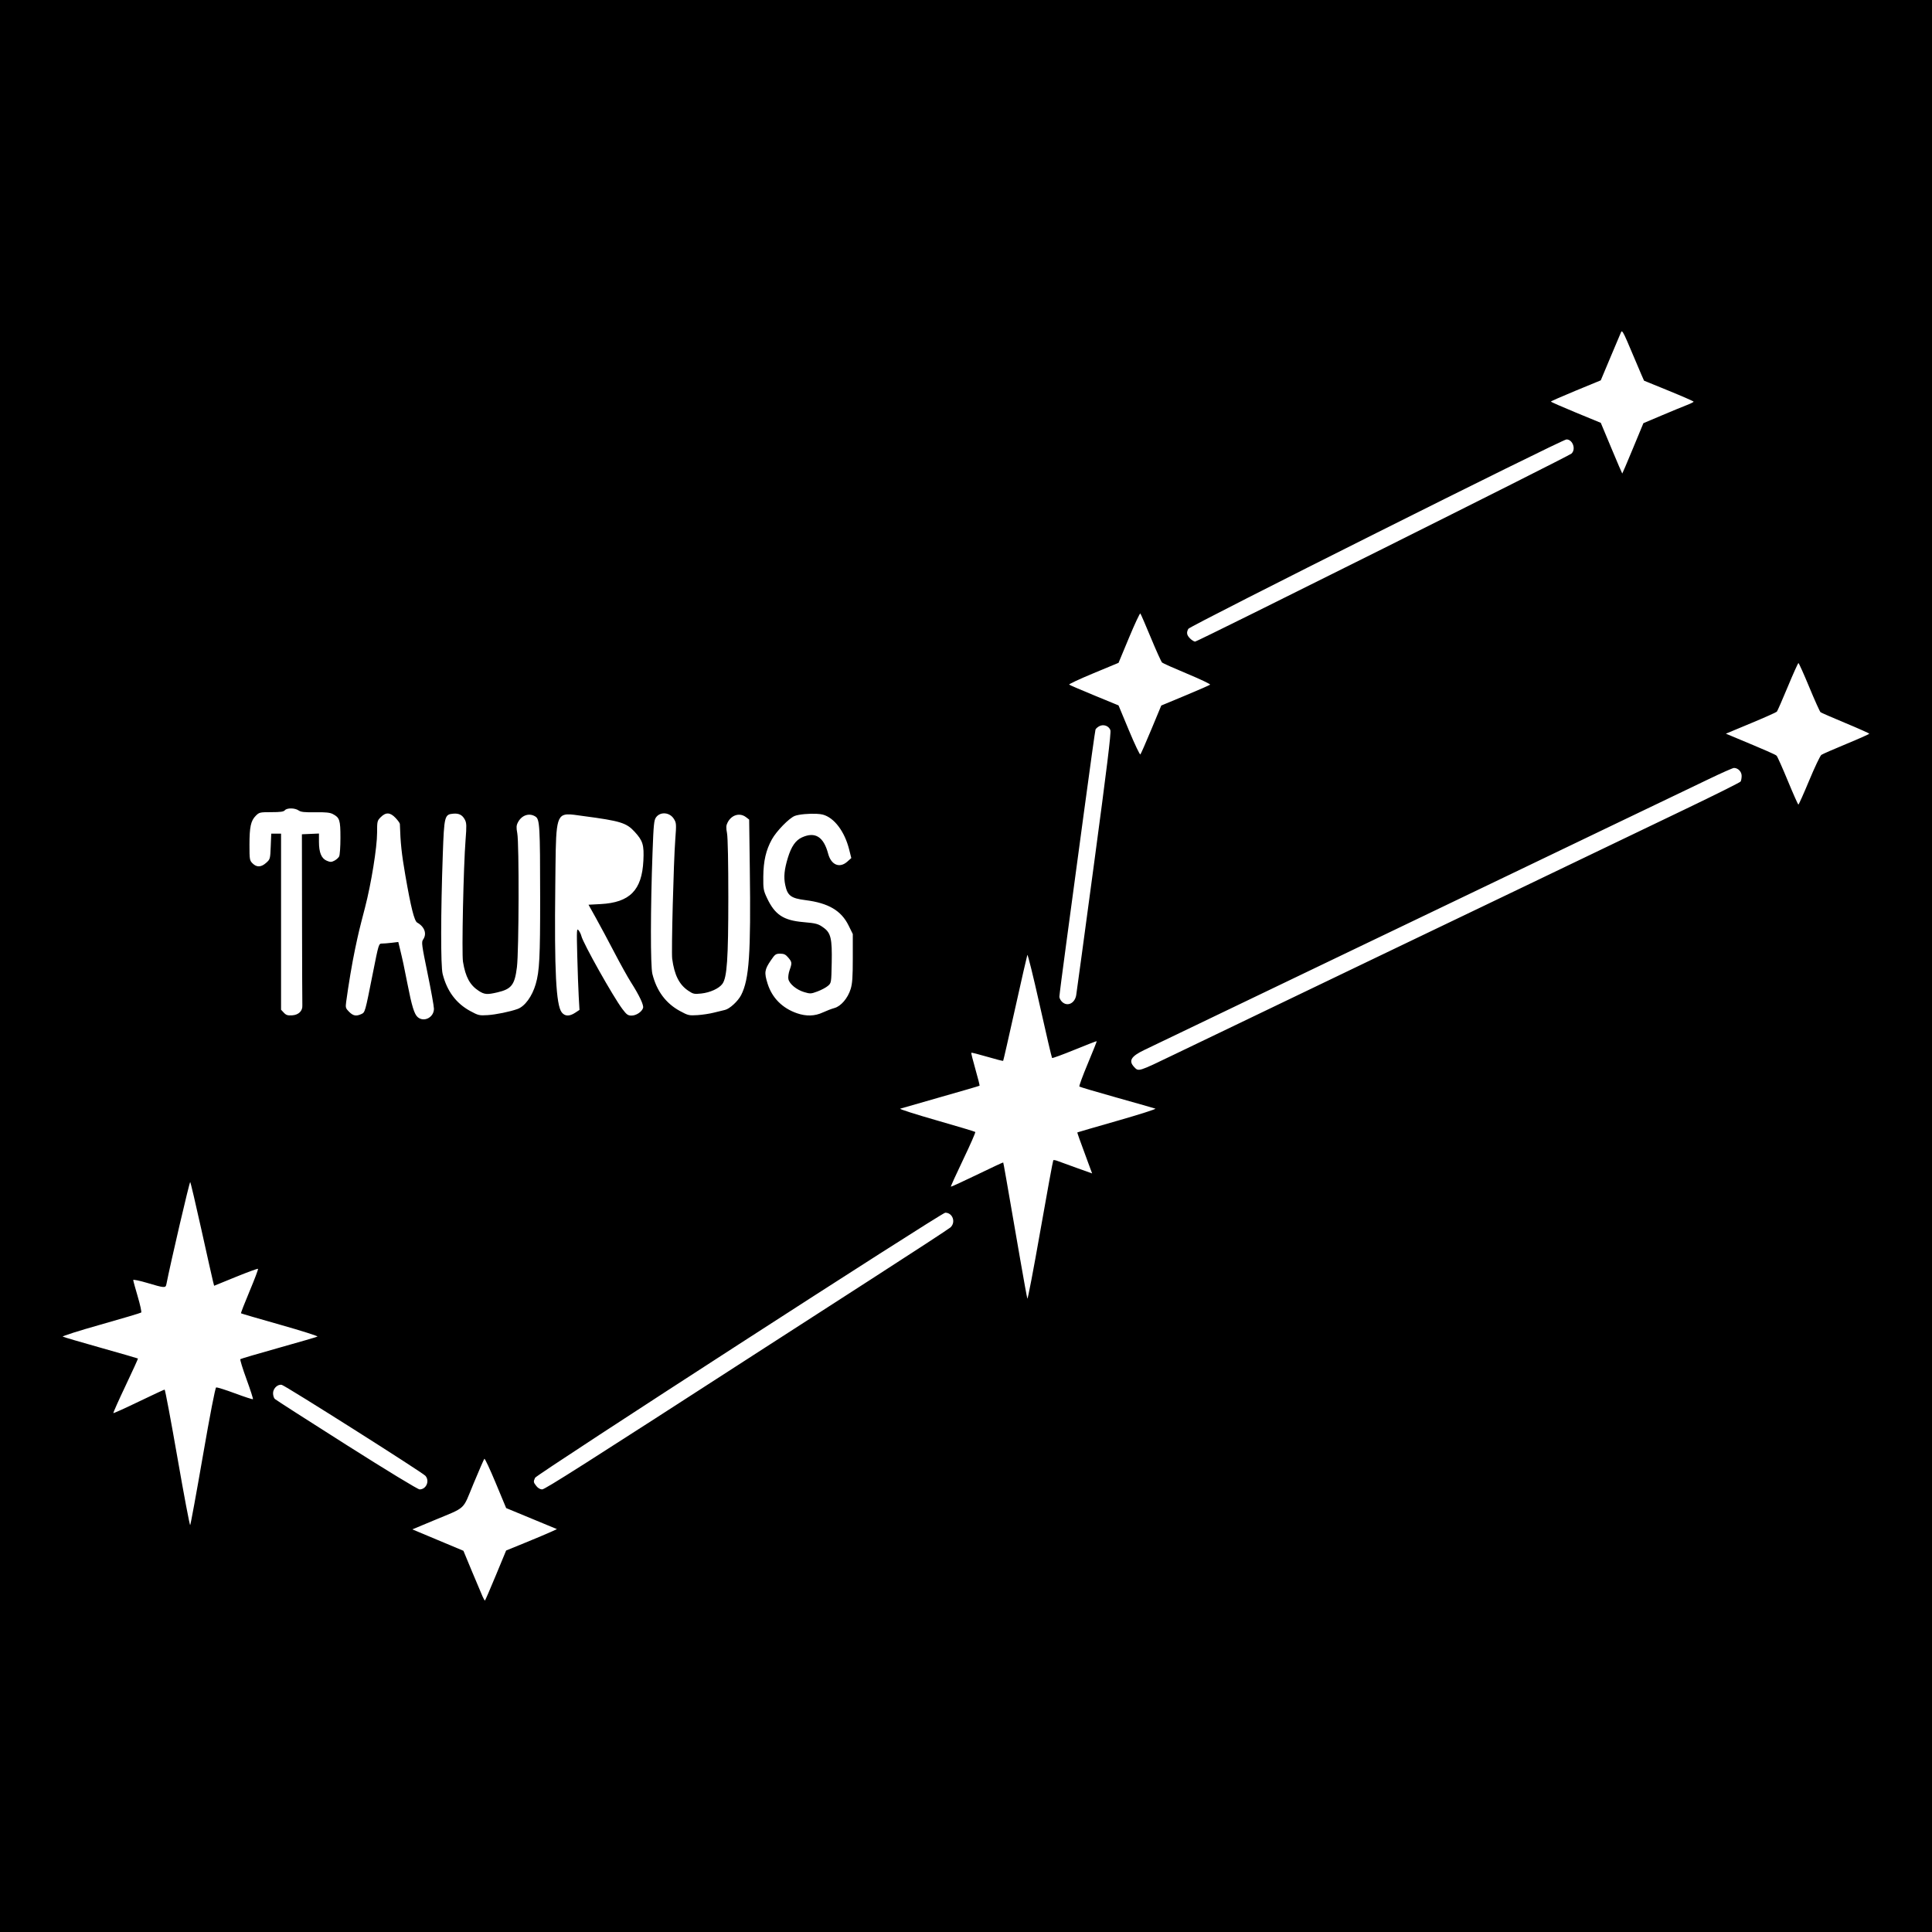 <?xml version="1.0" encoding="UTF-8" standalone="no"?>
<!-- Created with Inkscape (http://www.inkscape.org/) -->

<svg
   width="385mm"
   height="385mm"
   viewBox="0 0 385 385"
   version="1.1"
   id="svg5"
   inkscape:version="1.2.1 (9c6d41e410, 2022-07-14)"
   sodipodi:docname="constellation taureau.svg"
   xmlns:inkscape="http://www.inkscape.org/namespaces/inkscape"
   xmlns:sodipodi="http://sodipodi.sourceforge.net/DTD/sodipodi-0.dtd"
   xmlns="http://www.w3.org/2000/svg"
   xmlns:svg="http://www.w3.org/2000/svg">
  <sodipodi:namedview
     id="namedview7"
     pagecolor="#ffffff"
     bordercolor="#000000"
     borderopacity="0.25"
     inkscape:showpageshadow="2"
     inkscape:pageopacity="0.0"
     inkscape:pagecheckerboard="0"
     inkscape:deskcolor="#d1d1d1"
     inkscape:document-units="mm"
     showgrid="false"
     inkscape:zoom="0.3581229"
     inkscape:cx="33.50805"
     inkscape:cy="772.08132"
     inkscape:window-width="1920"
     inkscape:window-height="991"
     inkscape:window-x="-9"
     inkscape:window-y="-9"
     inkscape:window-maximized="1"
     inkscape:current-layer="layer1" />
  <defs
     id="defs2" />
  <g
     inkscape:label="Calque 1"
     inkscape:groupmode="layer"
     id="layer1">
    <path
       id="rect480"
       style="font-variation-settings:normal;opacity:1;fill:#000000;fill-opacity:1;fill-rule:evenodd;stroke-width:0.265;stroke-linecap:butt;stroke-linejoin:miter;stroke-miterlimit:4;stroke-dasharray:none;stroke-dashoffset:0;stroke-opacity:1;stop-color:#000000;stop-opacity:1"
       d="M 0 0 L 0 385 L 385 385 L 385 0 L 0 0 z M 323.224 66.053 C 323.454 66.162 323.872 67.062 324.894 69.496 C 325.782 71.611 326.758 73.909 327.063 74.601 L 327.617 75.86 L 332.554 77.874 C 335.269 78.982 337.493 79.958 337.497 80.043 C 337.501 80.127 336.908 80.425 336.182 80.704 C 335.455 80.983 333.202 81.912 331.175 82.769 L 327.491 84.327 L 325.411 89.346 C 324.268 92.107 323.307 94.366 323.276 94.366 C 323.244 94.366 322.27 92.093 321.109 89.313 L 318.998 84.26 L 314.025 82.211 C 311.29 81.084 309.054 80.1 309.057 80.025 C 309.06 79.95 311.296 78.967 314.027 77.84 L 318.993 75.792 L 320.899 71.252 C 321.947 68.755 322.911 66.473 323.042 66.18 C 323.092 66.068 323.147 66.017 323.224 66.053 z M 312.16 87.568 C 313.414 87.568 314.102 89.548 313.143 90.399 C 312.531 90.943 238.636 127.854 238.16 127.854 C 237.947 127.854 237.495 127.576 237.156 127.236 C 236.483 126.563 236.394 126.075 236.802 125.313 C 237.123 124.713 311.284 87.568 312.16 87.568 z M 227.242 122.251 C 227.337 122.355 228.282 124.536 229.343 127.098 C 230.404 129.66 231.409 131.879 231.576 132.03 C 231.743 132.18 234.008 133.19 236.61 134.274 C 239.211 135.358 241.251 136.331 241.142 136.436 C 241.033 136.541 238.799 137.52 236.178 138.611 L 231.413 140.593 L 229.43 145.365 C 228.339 147.99 227.357 150.227 227.247 150.338 C 227.136 150.448 226.112 148.296 224.971 145.554 L 222.896 140.569 L 218.072 138.583 C 215.419 137.491 213.161 136.521 213.055 136.427 C 212.949 136.333 215.121 135.318 217.881 134.171 L 222.899 132.086 L 224.985 127.074 C 226.132 124.317 227.148 122.147 227.242 122.251 z M 358.386 132.134 C 358.478 132.134 359.447 134.29 360.539 136.925 C 361.63 139.561 362.644 141.811 362.791 141.926 C 362.939 142.041 365.184 143.019 367.781 144.1 C 370.377 145.181 372.501 146.132 372.5 146.213 C 372.5 146.293 370.446 147.208 367.939 148.245 C 365.431 149.281 363.187 150.264 362.952 150.429 C 362.717 150.594 361.625 152.889 360.526 155.53 C 359.427 158.171 358.459 160.332 358.375 160.333 C 358.291 160.333 357.346 158.209 356.274 155.613 C 355.203 153.016 354.195 150.76 354.035 150.6 C 353.787 150.351 352.169 149.645 344.931 146.624 L 343.924 146.203 L 348.893 144.132 C 351.626 142.993 353.961 141.952 354.081 141.819 C 354.202 141.685 355.182 139.451 356.259 136.855 C 357.337 134.258 358.293 132.134 358.386 132.134 z M 219.716 144.527 C 220.386 144.486 221.047 144.865 221.274 145.512 C 221.441 145.986 220.556 153.215 218.055 171.818 C 216.159 185.928 214.54 197.856 214.459 198.325 C 214.173 199.976 212.659 200.66 211.611 199.612 C 211.334 199.335 211.108 198.888 211.108 198.618 C 211.108 198.348 211.725 193.561 212.48 187.98 C 213.234 182.399 214.825 170.606 216.015 161.775 C 217.205 152.943 218.236 145.566 218.307 145.381 C 218.378 145.197 218.716 144.895 219.059 144.712 C 219.268 144.6 219.493 144.54 219.716 144.527 z M 345.534 153.032 C 346.352 153.032 347.072 153.778 347.068 154.62 C 347.065 155.063 346.973 155.566 346.863 155.74 C 346.753 155.914 341.797 158.389 335.851 161.24 C 329.905 164.09 320.905 168.411 315.85 170.842 C 310.795 173.272 305.272 175.925 303.576 176.736 C 297.587 179.6 294.226 181.211 285.006 185.639 C 279.883 188.1 274.331 190.764 272.669 191.559 C 266.095 194.704 240.433 207.03 234.02 210.124 C 226.769 213.621 226.903 213.58 226.007 212.626 C 224.848 211.393 225.383 210.498 228.04 209.23 C 229.182 208.684 238.672 204.129 249.127 199.107 C 259.582 194.085 269.496 189.326 271.158 188.531 C 272.82 187.736 275.596 186.405 277.327 185.574 C 282.807 182.944 286.95 180.956 299.484 174.945 C 306.2 171.724 316.058 166.991 321.389 164.426 C 326.721 161.862 332.103 159.281 333.349 158.692 C 334.596 158.103 337.753 156.588 340.366 155.326 C 342.979 154.064 345.305 153.032 345.534 153.032 z M 58.012 161.102 C 58.553 161.108 59.133 161.241 59.499 161.498 C 59.959 161.821 60.651 161.896 62.815 161.862 C 64.858 161.831 65.739 161.919 66.302 162.209 C 67.687 162.925 67.841 163.4 67.841 166.954 C 67.841 168.733 67.725 170.406 67.582 170.672 C 67.44 170.939 67.012 171.317 66.633 171.514 C 66.044 171.818 65.822 171.819 65.12 171.526 C 64.049 171.072 63.561 169.894 63.561 167.758 L 63.561 166.102 L 61.861 166.176 L 60.162 166.25 L 60.187 182.994 C 60.2 192.203 60.231 200.021 60.25 200.367 C 60.313 201.457 59.503 202.246 58.238 202.33 C 57.334 202.393 57.017 202.293 56.564 201.81 L 56.566 201.81 L 56.008 201.216 L 56.008 183.67 L 56.008 166.125 L 55.03 166.125 L 54.052 166.125 L 53.95 168.672 C 53.85 171.171 53.832 171.234 53.035 171.946 C 52.041 172.834 51.148 172.87 50.331 172.053 C 49.742 171.464 49.713 171.291 49.714 168.339 C 49.717 164.769 49.982 163.551 50.976 162.556 C 51.658 161.875 51.792 161.844 54.069 161.844 C 55.878 161.844 56.525 161.754 56.763 161.467 C 56.97 161.216 57.471 161.096 58.012 161.102 z M 132.536 162.09 C 133.212 162.153 133.881 162.528 134.291 163.191 C 134.785 163.99 134.8 164.206 134.567 167.283 C 134.229 171.776 133.765 189.662 133.95 191.05 C 134.384 194.29 135.342 196.201 137.142 197.418 C 138.129 198.085 138.343 198.133 139.728 197.986 C 141.505 197.798 143.284 196.985 143.96 196.054 C 144.878 194.789 145.131 191.091 145.136 178.824 C 145.139 171.991 145.037 166.911 144.879 166.055 C 144.663 164.892 144.686 164.496 145.004 163.884 C 145.789 162.365 147.434 161.896 148.663 162.841 L 149.289 163.322 L 149.418 173.095 C 149.644 190.083 149.297 195.145 147.693 198.288 C 147.067 199.516 145.379 201.064 144.456 201.257 C 144.071 201.338 143.092 201.577 142.278 201.789 C 141.465 202.001 139.992 202.226 139.005 202.289 C 137.31 202.397 137.115 202.352 135.5 201.473 L 135.498 201.473 C 132.682 199.942 130.855 197.483 130.002 194.073 C 129.607 192.495 129.62 181.075 130.033 169.911 C 130.242 164.251 130.325 163.424 130.743 162.861 C 131.178 162.276 131.86 162.027 132.536 162.09 z M 77.335 162.109 C 77.811 162.135 78.294 162.43 78.828 162.996 C 79.294 163.49 79.68 164.028 79.685 164.192 C 79.802 167.987 80.03 170.144 80.774 174.434 C 81.874 180.785 82.562 183.528 83.133 183.848 C 84.613 184.676 85.111 186.089 84.32 187.218 C 83.959 187.734 84.026 188.244 85.202 193.956 C 85.902 197.355 86.474 200.533 86.474 201.019 C 86.474 202.738 84.495 203.767 83.247 202.697 C 82.555 202.103 82.07 200.529 81.184 195.997 C 80.481 192.4 80.284 191.486 79.637 188.816 L 79.37 187.715 L 78.075 187.87 C 77.363 187.956 76.486 188.027 76.125 188.028 C 75.471 188.031 75.467 188.04 74.283 194.01 C 72.736 201.808 72.756 201.738 71.986 202.089 C 70.972 202.551 70.378 202.438 69.569 201.63 C 68.88 200.941 68.831 200.778 68.979 199.679 C 69.443 196.235 70.181 191.852 70.75 189.164 C 71.469 185.768 71.55 185.426 72.741 180.847 C 73.968 176.126 75.144 168.842 75.144 165.96 C 75.144 163.653 75.169 163.543 75.88 162.832 C 76.388 162.324 76.858 162.083 77.335 162.109 z M 90.329 162.145 C 91.47 162.047 92.153 162.407 92.648 163.363 C 92.977 164.001 92.997 164.579 92.779 167.321 C 92.358 172.609 91.989 189.984 92.262 191.656 C 92.754 194.673 93.639 196.309 95.401 197.455 C 96.53 198.189 97.086 198.234 99.118 197.755 C 101.939 197.092 102.574 196.269 103.013 192.712 C 103.41 189.492 103.465 168.127 103.082 166.054 C 102.867 164.891 102.889 164.496 103.207 163.883 C 103.961 162.425 105.487 161.925 106.719 162.732 C 107.552 163.278 107.629 164.631 107.639 178.84 C 107.645 190.775 107.507 193.52 106.754 196.111 C 106.041 198.559 104.584 200.552 103.128 201.07 C 101.595 201.616 98.821 202.184 97.176 202.289 C 95.519 202.396 95.312 202.346 93.703 201.472 L 93.701 201.472 C 90.886 199.942 89.059 197.482 88.205 194.073 C 87.808 192.486 87.822 181.907 88.237 170.284 C 88.511 162.597 88.589 162.293 90.329 162.145 z M 162.762 162.176 C 163.254 162.201 163.683 162.253 163.984 162.335 C 166.249 162.951 168.315 165.695 169.217 169.287 L 169.644 170.99 L 168.844 171.705 C 167.314 173.072 165.626 172.372 165.029 170.121 C 164.131 166.74 162.436 165.68 159.823 166.866 C 158.548 167.445 157.696 168.67 157.01 170.909 C 156.293 173.247 156.144 174.752 156.472 176.331 C 156.92 178.488 157.611 179.008 160.516 179.376 C 165.085 179.954 167.64 181.457 169.101 184.427 L 169.941 186.133 L 169.941 190.921 C 169.941 194.733 169.853 195.994 169.51 197.102 C 168.946 198.921 167.573 200.526 166.285 200.873 C 165.744 201.018 164.703 201.417 163.97 201.757 C 162.365 202.504 160.672 202.556 158.812 201.914 L 158.811 201.913 C 155.894 200.905 153.848 198.842 152.962 196.015 C 152.268 193.802 152.348 193.233 153.618 191.367 C 154.437 190.163 154.602 190.045 155.471 190.045 C 156.227 190.045 156.561 190.205 157.077 190.819 C 157.838 191.724 157.856 191.888 157.343 193.341 C 157.131 193.942 157.026 194.745 157.109 195.125 C 157.321 196.088 158.745 197.255 160.258 197.704 C 161.455 198.06 161.623 198.051 162.918 197.566 C 163.678 197.282 164.606 196.786 164.98 196.465 C 165.66 195.881 165.66 195.879 165.741 191.787 C 165.834 187.118 165.565 185.932 164.19 184.916 C 163.072 184.09 162.69 183.983 160.043 183.75 C 156.108 183.403 154.404 182.269 152.851 178.966 C 152.137 177.449 152.082 177.137 152.106 174.686 C 152.137 171.56 152.639 169.389 153.826 167.252 C 154.744 165.6 157.275 163.012 158.385 162.59 C 159.242 162.264 161.286 162.1 162.762 162.176 z M 112.995 162.29 C 113.783 162.237 114.853 162.434 116.308 162.627 C 123.615 163.593 124.839 163.969 126.462 165.745 C 128.119 167.558 128.363 168.363 128.209 171.511 C 127.921 177.398 125.505 179.851 119.689 180.16 L 117.276 180.289 L 118.767 182.964 C 119.588 184.435 121.233 187.508 122.424 189.793 C 123.615 192.078 125.089 194.731 125.699 195.688 C 127.415 198.38 128.325 200.304 128.146 200.866 C 127.901 201.639 126.776 202.382 125.852 202.382 C 125.134 202.382 124.87 202.192 124.019 201.061 C 122.18 198.616 116.195 187.961 115.852 186.52 C 115.77 186.174 115.52 185.664 115.297 185.387 C 114.922 184.921 114.901 185.301 115.033 190.428 C 115.111 193.478 115.243 197.16 115.326 198.611 L 115.478 201.249 L 114.62 201.816 C 113.481 202.568 112.571 202.544 111.944 201.747 L 111.944 201.746 C 110.806 200.3 110.458 193.459 110.655 176.449 C 110.789 164.87 110.628 162.451 112.995 162.29 z M 204.724 190.296 C 204.806 190.089 205.917 194.593 207.194 200.306 C 208.47 206.018 209.576 210.754 209.652 210.83 C 209.727 210.906 211.747 210.168 214.139 209.19 C 216.532 208.213 218.517 207.443 218.552 207.479 C 218.583 207.517 217.784 209.526 216.77 211.95 C 215.755 214.373 215.001 216.43 215.093 216.521 C 215.186 216.612 218.548 217.608 222.564 218.734 C 226.58 219.86 230.036 220.846 230.243 220.925 C 230.451 221.004 227.052 222.089 222.69 223.337 C 218.328 224.585 214.731 225.63 214.697 225.659 C 214.64 225.709 215.075 226.935 216.867 231.768 L 217.634 233.836 L 214.56 232.738 C 212.869 232.134 211.158 231.512 210.758 231.355 C 210.358 231.199 209.969 231.133 209.895 231.207 C 209.82 231.282 208.66 237.602 207.316 245.251 C 205.972 252.901 204.809 258.989 204.73 258.782 C 204.651 258.574 204.009 255.062 203.303 250.976 C 200.444 234.437 199.967 231.712 199.914 231.65 C 199.882 231.613 197.546 232.706 194.719 234.075 C 191.893 235.443 189.536 236.524 189.484 236.477 C 189.433 236.427 190.538 233.991 191.944 231.058 C 193.35 228.125 194.433 225.656 194.35 225.572 C 194.268 225.489 190.782 224.442 186.603 223.246 C 182.424 222.05 179.175 221.01 179.383 220.934 C 179.591 220.859 183.215 219.818 187.438 218.621 C 191.66 217.424 195.154 216.404 195.203 216.356 C 195.253 216.305 194.879 214.829 194.375 213.071 C 193.871 211.313 193.502 209.832 193.554 209.78 C 193.604 209.73 195.037 210.092 196.732 210.589 C 198.428 211.085 199.855 211.453 199.903 211.405 C 199.953 211.355 201.021 206.673 202.283 200.996 C 203.544 195.319 204.643 190.504 204.724 190.296 z M 37.904 235.556 C 37.998 235.659 39.004 239.936 40.138 245.059 C 41.272 250.183 42.306 254.791 42.436 255.299 L 42.672 256.223 L 46.975 254.467 C 49.343 253.501 51.341 252.772 51.416 252.847 C 51.491 252.922 50.737 254.925 49.739 257.297 C 48.742 259.669 47.97 261.655 48.025 261.71 C 48.082 261.766 51.602 262.792 55.852 263.994 C 60.102 265.196 63.434 266.257 63.256 266.351 C 63.078 266.445 59.59 267.459 55.505 268.605 C 51.419 269.751 47.996 270.759 47.897 270.845 C 47.798 270.931 48.35 272.732 49.124 274.848 C 49.897 276.964 50.474 278.752 50.405 278.821 C 50.336 278.89 48.724 278.367 46.824 277.659 C 44.924 276.951 43.234 276.423 43.07 276.486 C 42.887 276.556 41.853 281.899 40.42 290.164 C 39.127 297.623 37.992 303.81 37.899 303.914 C 37.806 304.017 36.664 297.984 35.362 290.506 C 34.059 283.029 32.909 276.91 32.807 276.91 C 32.704 276.91 30.387 277.988 27.657 279.305 C 24.927 280.622 22.646 281.652 22.588 281.594 C 22.531 281.537 23.625 279.081 25.022 276.139 C 26.42 273.197 27.531 270.758 27.491 270.719 C 27.454 270.681 24.136 269.721 20.123 268.59 C 16.11 267.459 12.683 266.455 12.507 266.358 C 12.33 266.262 15.73 265.182 20.06 263.959 C 24.391 262.736 28.025 261.654 28.136 261.555 C 28.247 261.456 27.935 260.017 27.443 258.356 C 26.952 256.696 26.549 255.222 26.549 255.08 C 26.549 254.938 27.824 255.203 29.382 255.667 C 32.742 256.668 33.003 256.688 33.149 255.949 C 34.04 251.442 37.776 235.417 37.904 235.556 z M 188.365 241.661 C 189.853 241.661 190.523 243.581 189.392 244.602 C 189.08 244.882 182.083 249.454 173.844 254.76 C 165.604 260.066 156.03 266.238 152.568 268.474 C 116.504 291.771 108.595 296.802 108.034 296.802 C 107.659 296.802 107.2 296.536 106.887 296.138 C 106.287 295.375 106.27 295.269 106.631 294.484 C 106.945 293.802 187.624 241.661 188.365 241.661 z M 55.835 275.955 C 55.939 275.944 56.043 275.947 56.146 275.967 C 56.824 276.097 84.176 293.414 84.774 294.092 C 85.67 295.108 84.946 296.802 83.616 296.802 C 83.27 296.802 77.217 293.12 69.075 287.96 L 69.075 287.96 C 61.403 283.097 54.966 278.966 54.77 278.781 C 54.574 278.596 54.413 278.082 54.413 277.638 C 54.413 276.805 55.109 276.03 55.835 275.955 z M 96.521 290.695 C 96.618 290.592 97.635 292.76 98.781 295.515 L 100.865 300.523 L 105.924 302.618 L 110.982 304.714 L 109.744 305.284 C 109.063 305.598 106.785 306.558 104.682 307.417 L 100.859 308.979 L 98.792 313.969 C 97.656 316.713 96.683 318.958 96.631 318.958 C 96.581 318.958 96.369 318.59 96.164 318.14 C 95.958 317.69 95.016 315.457 94.069 313.178 L 92.348 309.033 L 87.259 306.9 L 82.17 304.767 L 86.273 303.053 C 93.089 300.206 92.087 301.123 94.368 295.638 C 95.456 293.024 96.425 290.799 96.521 290.695 z " />
  </g>
</svg>
